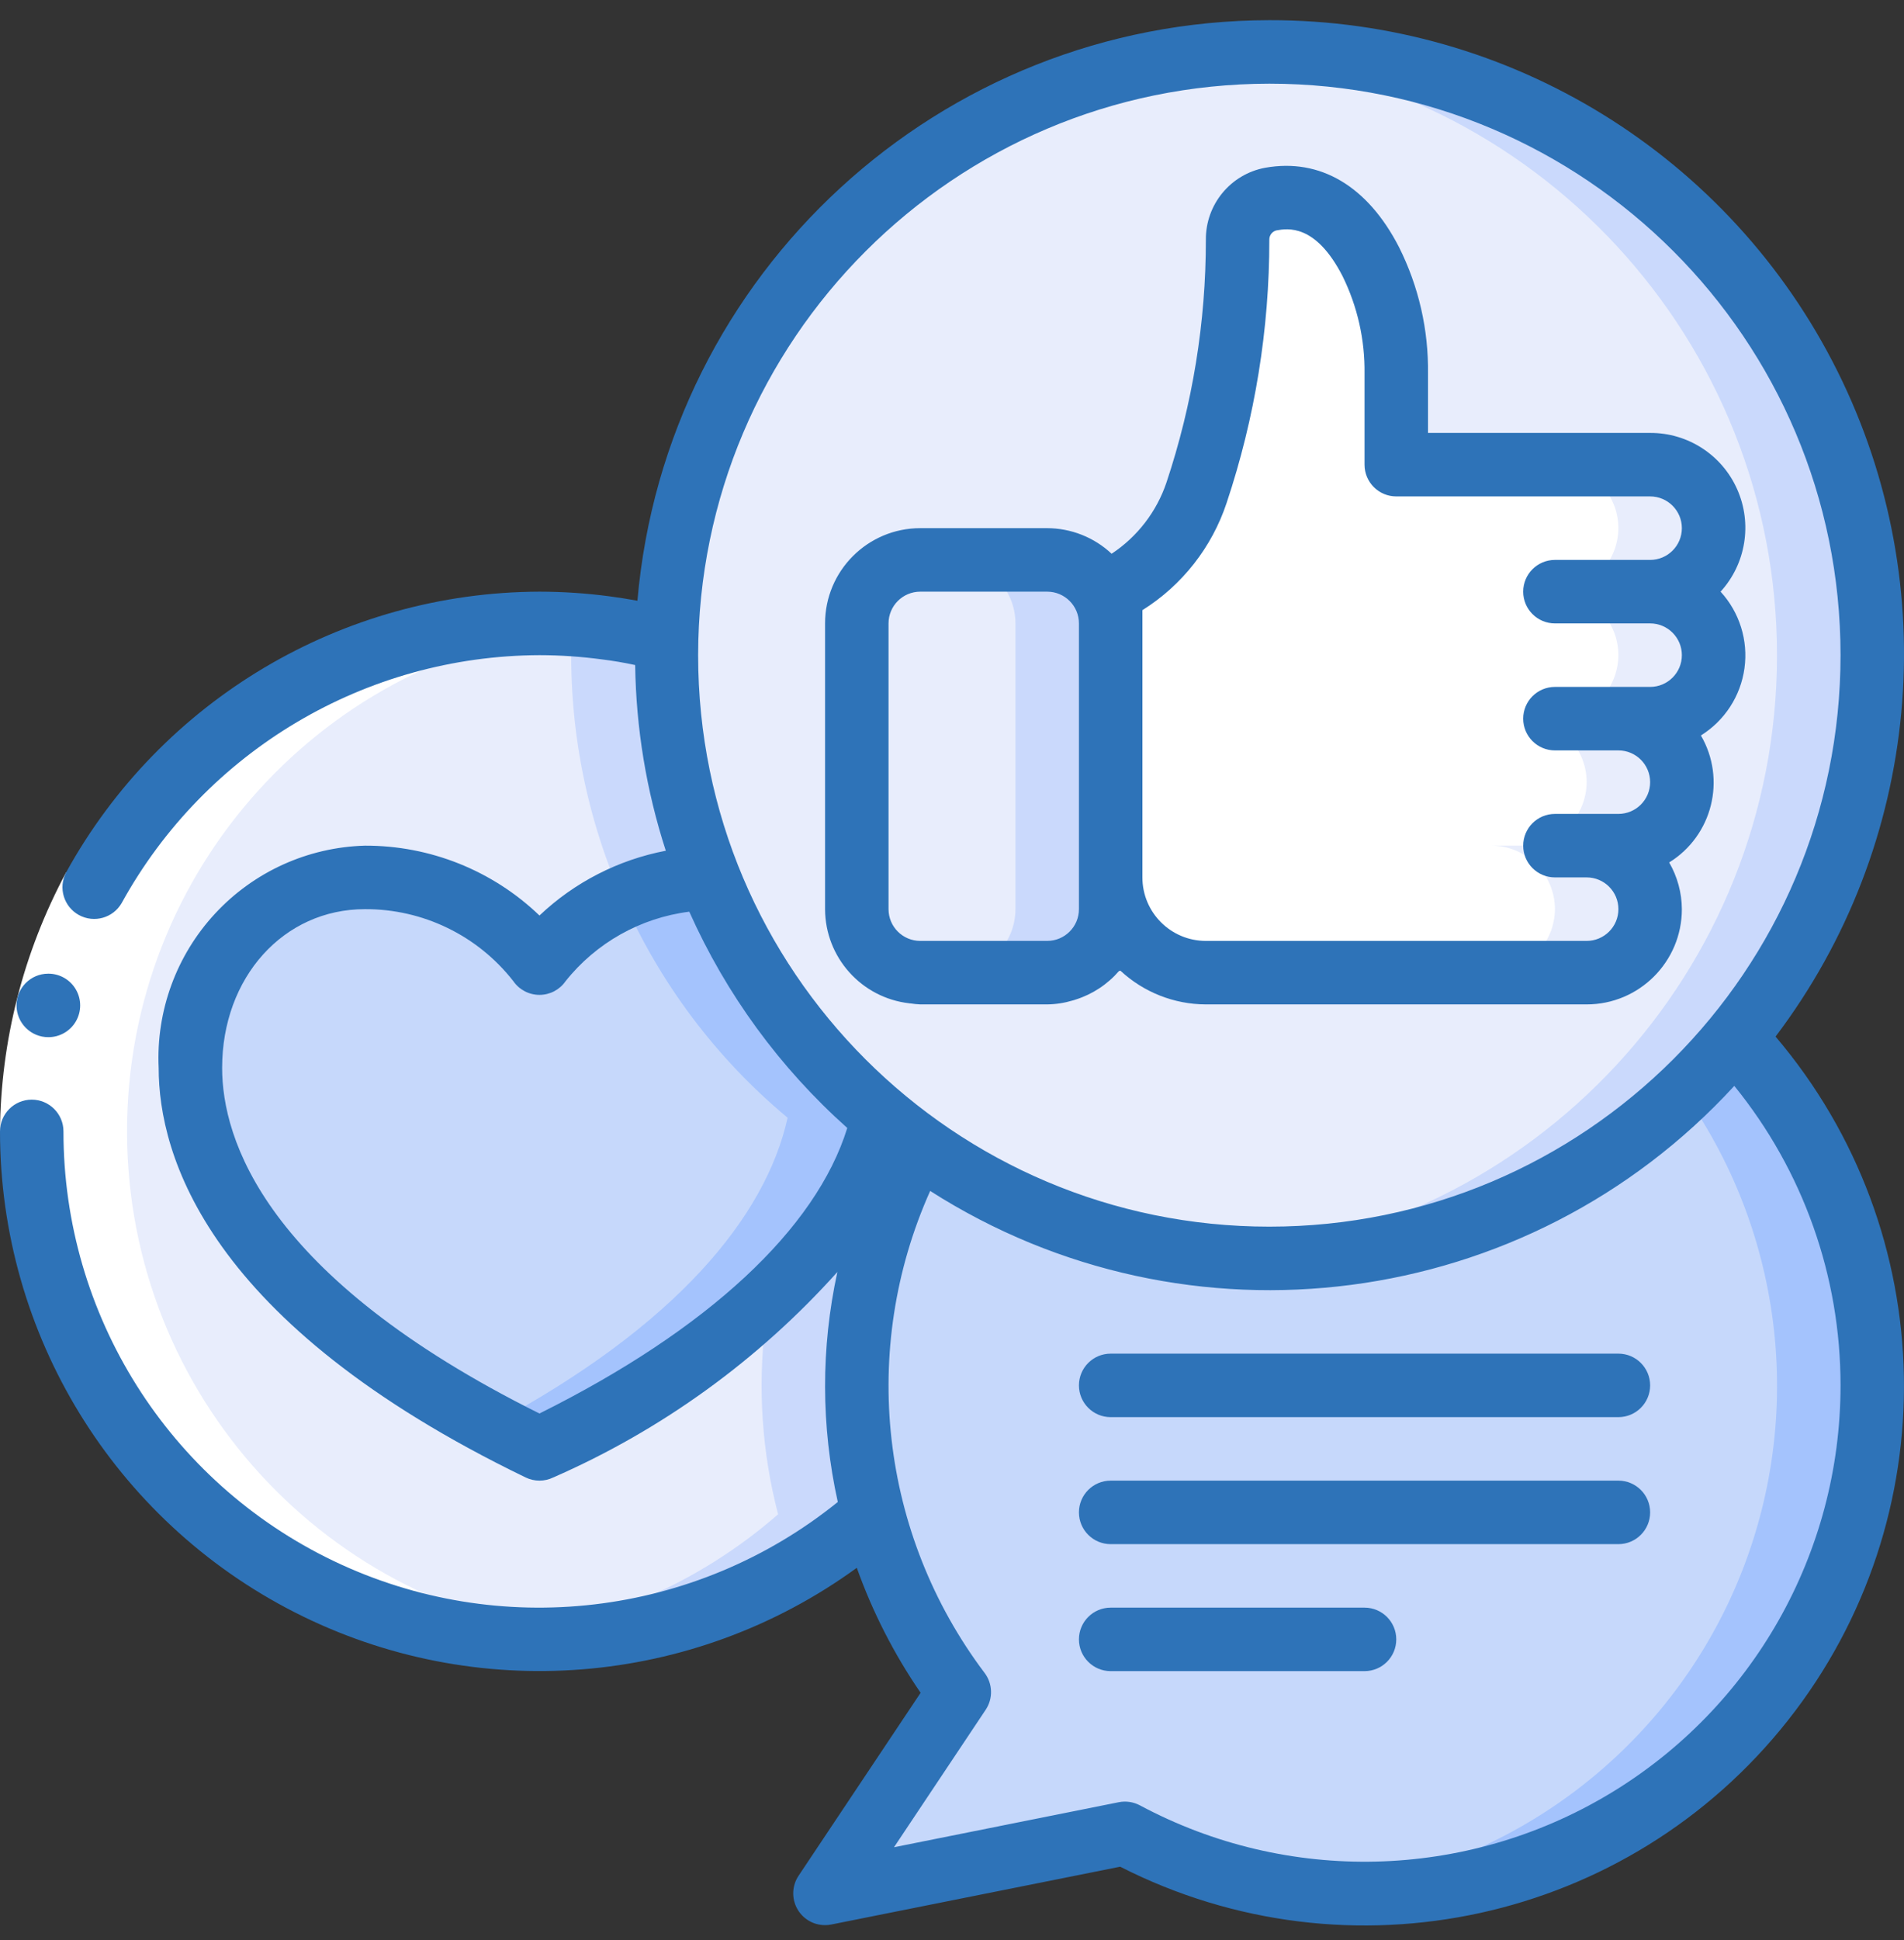<?xml version="1.0" encoding="utf-8"?><svg width="54" height="55" viewBox="0 0 54 55" fill="none" xmlns="http://www.w3.org/2000/svg">
<rect x="0" y="0" width="54" height="55" fill="#333333" stroke="none"/>
<path fill-rule="evenodd" clip-rule="evenodd" d="M24.3 39.272C24.298 40.505 24.455 41.733 24.768 42.926C19.771 47.299 12.433 47.691 6.999 43.876C1.565 40.06 -0.559 33.026 1.856 26.841C4.271 20.656 10.599 16.922 17.181 17.798C17.763 17.873 18.341 17.984 18.909 18.131C18.9 18.275 18.9 18.428 18.9 18.572C18.895 24.076 21.546 29.244 26.019 32.45C24.887 34.546 24.296 36.89 24.3 39.272Z" fill="#E8EDFC"/>
<path fill-rule="evenodd" clip-rule="evenodd" d="M26.019 32.45C21.546 29.244 18.895 24.076 18.9 18.572C18.9 18.428 18.9 18.275 18.909 18.131C18.341 17.984 17.763 17.873 17.181 17.798C16.557 17.715 15.929 17.673 15.3 17.672C14.834 17.672 14.374 17.698 13.919 17.741C14.107 17.759 14.296 17.774 14.481 17.798C15.063 17.873 15.641 17.984 16.209 18.131C16.2 18.275 16.2 18.428 16.2 18.572C16.195 24.076 18.846 29.244 23.319 32.45C21.595 35.659 21.148 39.401 22.068 42.926C19.802 44.903 16.973 46.12 13.979 46.406C14.414 46.445 14.85 46.472 15.3 46.472C18.781 46.475 22.145 45.215 24.768 42.926C23.848 39.401 24.295 35.659 26.019 32.45Z" fill="#CAD9FC"/>
<path fill-rule="evenodd" clip-rule="evenodd" d="M25.038 31.685C24.363 34.718 21.465 38.093 15.3 41.072C8.154 37.616 5.4 33.638 5.4 30.272C5.4 27.365 7.416 24.872 10.35 24.872C12.288 24.87 14.116 25.768 15.3 27.302C16.451 25.807 18.22 24.917 20.106 24.881C21.153 27.527 22.849 29.867 25.038 31.685Z" fill="#C6D8FB"/>
<path fill-rule="evenodd" clip-rule="evenodd" d="M20.106 24.881C19.256 24.895 18.419 25.086 17.647 25.44C18.703 27.858 20.31 29.997 22.338 31.685C21.714 34.487 19.188 37.579 13.948 40.383C14.381 40.615 14.829 40.844 15.298 41.072C21.463 38.093 24.361 34.718 25.036 31.685C22.848 29.867 21.152 27.527 20.106 24.881Z" fill="#A4C3FD"/>
<path fill-rule="evenodd" clip-rule="evenodd" d="M53.1 39.272C53.098 44.333 50.441 49.023 46.099 51.624C41.757 54.225 36.369 54.357 31.905 51.971L23.4 53.672L27.207 47.966C26.074 46.461 25.246 44.749 24.768 42.926C23.848 39.401 24.295 35.659 26.019 32.45C33.337 37.721 43.491 36.397 49.212 29.426C51.715 32.093 53.106 35.615 53.1 39.272Z" fill="#C6D8FB"/>
<path fill-rule="evenodd" clip-rule="evenodd" d="M49.212 29.426C48.76 29.973 48.274 30.491 47.758 30.979C50.724 35.17 51.23 40.626 49.086 45.292C46.941 49.958 42.47 53.126 37.357 53.604C37.8 53.644 38.25 53.672 38.7 53.672C44.44 53.674 49.633 50.266 51.916 45C54.199 39.734 53.137 33.614 49.212 29.426Z" fill="#A4C3FD"/>
<path fill-rule="evenodd" clip-rule="evenodd" d="M53.1 18.572C53.103 24.988 49.512 30.865 43.803 33.791C38.093 36.717 31.226 36.199 26.019 32.45C25.686 32.207 25.353 31.955 25.038 31.685C21.146 28.442 18.897 23.638 18.9 18.572C18.9 18.428 18.9 18.275 18.909 18.131C19.206 8.818 26.904 1.457 36.221 1.577C45.538 1.698 53.043 9.255 53.1 18.572Z" fill="#E8EDFC"/>
<path fill-rule="evenodd" clip-rule="evenodd" d="M36 1.472C35.541 1.472 35.089 1.504 34.639 1.539C43.539 2.235 50.405 9.663 50.398 18.59C50.391 27.517 43.513 34.935 34.612 35.616C35.071 35.653 35.533 35.672 36 35.672C45.444 35.672 53.1 28.016 53.1 18.572C53.1 9.128 45.444 1.472 36 1.472Z" fill="#CAD9FC"/>
<path fill-rule="evenodd" clip-rule="evenodd" d="M48.6 18.572C48.593 19.563 47.791 20.365 46.8 20.372H45.9C46.893 20.375 47.697 21.179 47.7 22.172C47.693 23.163 46.891 23.965 45.9 23.972H45C45.993 23.975 46.797 24.779 46.8 25.772C46.793 26.763 45.991 27.565 45 27.572H34.2C32.709 27.572 31.5 26.363 31.5 24.872V16.772C32.652 16.195 33.529 15.185 33.939 13.964C34.706 11.65 35.098 9.229 35.1 6.791C35.098 6.232 35.495 5.751 36.045 5.648C37.449 5.387 38.34 6.368 38.88 7.421C39.37 8.404 39.617 9.491 39.6 10.589V13.172H46.8C47.793 13.175 48.597 13.979 48.6 14.972C48.593 15.963 47.791 16.765 46.8 16.772C47.793 16.775 48.597 17.579 48.6 18.572Z" fill="white"/>
<path fill-rule="evenodd" clip-rule="evenodd" d="M46.8 16.772C47.791 16.765 48.593 15.963 48.6 14.972C48.597 13.979 47.793 13.175 46.8 13.172H44.1C45.093 13.175 45.897 13.979 45.9 14.972C45.893 15.963 45.091 16.765 44.1 16.772C45.093 16.775 45.897 17.579 45.9 18.572C45.893 19.563 45.091 20.365 44.1 20.372H43.2C44.193 20.375 44.997 21.179 45 22.172C44.993 23.163 44.191 23.965 43.2 23.972H42.3C43.293 23.975 44.097 24.779 44.1 25.772C44.093 26.763 43.291 27.565 42.3 27.572H45C45.991 27.565 46.793 26.763 46.8 25.772C46.797 24.779 45.993 23.975 45 23.972H45.9C46.891 23.965 47.693 23.163 47.7 22.172C47.697 21.179 46.893 20.375 45.9 20.372H46.8C47.791 20.365 48.593 19.563 48.6 18.572C48.597 17.579 47.793 16.775 46.8 16.772Z" fill="#E8EDFC"/>
<path d="M29.7 15.872H26.1C25.106 15.872 24.3 16.678 24.3 17.672V25.772C24.3 26.766 25.106 27.572 26.1 27.572H29.7C30.694 27.572 31.5 26.766 31.5 25.772V17.672C31.5 16.678 30.694 15.872 29.7 15.872Z" fill="#E8EDFC"/>
<path fill-rule="evenodd" clip-rule="evenodd" d="M29.7 15.872H27C27.993 15.875 28.797 16.679 28.8 17.672V25.772C28.797 26.765 27.993 27.569 27 27.572H29.7C30.693 27.569 31.497 26.765 31.5 25.772V17.672C31.497 16.679 30.693 15.875 29.7 15.872Z" fill="#CAD9FC"/>
<path fill-rule="evenodd" clip-rule="evenodd" d="M15.3 46.472C15.765 46.472 16.225 46.449 16.679 46.406C9.283 45.724 3.619 39.528 3.603 32.1C3.588 24.673 9.226 18.453 16.619 17.741C16.186 17.701 15.75 17.672 15.3 17.672C14.834 17.672 14.374 17.698 13.919 17.741C6.526 18.453 0.888 24.673 0.903 32.1C0.919 39.528 6.583 45.724 13.979 46.406C14.414 46.445 14.85 46.472 15.3 46.472Z" fill="white"/>
<path fill-rule="evenodd" clip-rule="evenodd" d="M1.873 24.734L3.451 25.598C2.386 27.591 1.819 29.812 1.8 32.072H0C0.019 29.51 0.662 26.992 1.873 24.734Z" fill="white"/>
<path fill-rule="evenodd" clip-rule="evenodd" d="M1.373 29.401C0.876 29.403 0.471 29.002 0.469 28.505C0.466 28.008 0.867 27.603 1.364 27.601H1.373C1.695 27.601 1.992 27.772 2.153 28.051C2.314 28.329 2.314 28.672 2.153 28.951C1.992 29.229 1.695 29.401 1.373 29.401Z" fill="#2E73B8"/>
<path d="M25.812 28.445H25.83C25.919 28.459 26.01 28.468 26.1 28.472H29.7C29.946 28.469 30.19 28.431 30.425 28.36C30.454 28.351 30.483 28.346 30.51 28.334C30.986 28.183 31.411 27.903 31.738 27.524C31.75 27.524 31.764 27.524 31.776 27.516C32.435 28.128 33.301 28.47 34.2 28.472H45C46.491 28.472 47.7 27.263 47.7 25.772C47.697 25.307 47.573 24.851 47.34 24.448C48.566 23.69 48.965 22.094 48.24 20.848C48.915 20.428 49.368 19.729 49.476 18.941C49.584 18.153 49.335 17.358 48.798 16.772C49.517 15.984 49.702 14.845 49.269 13.87C48.836 12.894 47.867 12.267 46.8 12.272H40.5V10.593C40.517 9.349 40.236 8.119 39.678 7.006C38.789 5.275 37.439 4.476 35.88 4.756C34.901 4.938 34.193 5.797 34.2 6.793C34.201 9.133 33.823 11.459 33.082 13.679C32.803 14.506 32.256 15.216 31.527 15.697C31.032 15.233 30.379 14.974 29.7 14.972H26.1C24.609 14.972 23.4 16.181 23.4 17.672V25.772C23.404 27.139 24.431 28.286 25.79 28.441C25.798 28.441 25.804 28.445 25.812 28.445ZM32.4 17.297C33.527 16.591 34.372 15.514 34.79 14.252C35.593 11.847 36.001 9.328 36 6.793C35.998 6.669 36.081 6.56 36.202 6.531C36.504 6.478 37.307 6.329 38.077 7.829C38.5 8.688 38.713 9.635 38.7 10.593V13.172C38.7 13.669 39.103 14.072 39.6 14.072H46.8C47.297 14.072 47.7 14.475 47.7 14.972C47.7 15.469 47.297 15.872 46.8 15.872H44.1C43.603 15.872 43.2 16.275 43.2 16.772C43.2 17.269 43.603 17.672 44.1 17.672H46.8C47.297 17.672 47.7 18.075 47.7 18.572C47.7 19.069 47.297 19.472 46.8 19.472H44.1C43.603 19.472 43.2 19.875 43.2 20.372C43.2 20.869 43.603 21.272 44.1 21.272H45.9C46.397 21.272 46.8 21.675 46.8 22.172C46.8 22.669 46.397 23.072 45.9 23.072H44.1C43.603 23.072 43.2 23.475 43.2 23.972C43.2 24.469 43.603 24.872 44.1 24.872H45C45.497 24.872 45.9 25.275 45.9 25.772C45.9 26.269 45.497 26.672 45 26.672H34.2C33.206 26.672 32.4 25.866 32.4 24.872V17.297ZM25.2 17.672C25.2 17.175 25.603 16.772 26.1 16.772H29.7C30.197 16.772 30.6 17.175 30.6 17.672V25.772C30.6 26.269 30.197 26.672 29.7 26.672H26.1C25.603 26.672 25.2 26.269 25.2 25.772V17.672Z" fill="#2E73B8"/>
<path d="M36 0.572C26.665 0.586 18.886 7.729 18.078 17.029C17.813 16.981 17.552 16.939 17.3 16.906C16.637 16.817 15.969 16.773 15.3 16.772C9.71 16.789 4.569 19.838 1.873 24.734C1.647 25.169 1.81 25.704 2.239 25.939C2.669 26.174 3.207 26.023 3.451 25.598C5.832 21.279 10.368 18.589 15.3 18.572C15.892 18.573 16.484 18.613 17.071 18.692C17.374 18.729 17.689 18.782 18.014 18.852C18.039 20.64 18.332 22.415 18.883 24.116C17.538 24.373 16.294 25.01 15.3 25.952C13.969 24.675 12.194 23.966 10.35 23.972C8.734 24.017 7.203 24.709 6.103 25.894C5.003 27.079 4.425 28.657 4.5 30.272C4.5 32.728 5.85 37.503 14.908 41.882C15.155 42.002 15.444 42.002 15.691 41.882C18.763 40.539 21.511 38.553 23.749 36.057C23.28 38.206 23.284 40.43 23.761 42.577C19.717 45.843 14.156 46.495 9.467 44.252C4.778 42.009 1.795 37.27 1.8 32.072C1.8 31.575 1.397 31.172 0.9 31.172C0.403 31.172 0 31.575 0 32.072C0.001 37.827 3.231 43.094 8.359 45.705C13.487 48.315 19.646 47.828 24.3 44.443C24.747 45.697 25.356 46.888 26.11 47.986L22.648 53.173C22.464 53.449 22.447 53.805 22.604 54.098C22.762 54.391 23.067 54.573 23.4 54.572C23.46 54.573 23.521 54.566 23.58 54.554L31.77 52.916C38.265 56.223 46.191 54.487 50.708 48.768C55.225 43.048 55.078 34.936 50.357 29.384C54.478 23.942 55.159 16.635 52.114 10.525C49.07 4.416 42.826 0.559 36 0.572ZM36 2.372C44.947 2.372 52.2 9.625 52.2 18.572C52.2 27.519 44.947 34.772 36 34.772C27.053 34.772 19.8 27.519 19.8 18.572C19.81 9.629 27.057 2.382 36 2.372ZM15.3 40.069C7.482 36.181 6.3 32.274 6.3 30.272C6.3 27.706 8.041 25.772 10.35 25.772C11.992 25.765 13.546 26.517 14.557 27.811C14.726 28.056 15.003 28.202 15.3 28.202C15.595 28.202 15.871 28.058 16.039 27.816C16.907 26.726 18.166 26.018 19.549 25.844C20.592 28.182 22.119 30.272 24.03 31.975C23.141 34.843 20.075 37.692 15.3 40.069ZM52.2 39.272C52.201 44.018 49.71 48.415 45.639 50.855C41.569 53.294 36.516 53.417 32.332 51.178C32.147 51.079 31.934 51.047 31.729 51.088L25.355 52.364L27.956 48.466C28.168 48.148 28.156 47.731 27.927 47.426C24.959 43.493 24.367 38.256 26.381 33.76C33.698 38.433 43.315 37.178 49.187 30.782C51.138 33.181 52.202 36.18 52.2 39.272Z" fill="#2E73B8"/>
<path fill-rule="evenodd" clip-rule="evenodd" d="M38.7 45.572H31.5C31.003 45.572 30.6 45.975 30.6 46.472C30.6 46.969 31.003 47.372 31.5 47.372H38.7C39.197 47.372 39.6 46.969 39.6 46.472C39.6 45.975 39.197 45.572 38.7 45.572Z" fill="#2E73B8"/>
<path fill-rule="evenodd" clip-rule="evenodd" d="M45.9 41.972H31.5C31.003 41.972 30.6 42.375 30.6 42.872C30.6 43.369 31.003 43.772 31.5 43.772H45.9C46.397 43.772 46.8 43.369 46.8 42.872C46.8 42.375 46.397 41.972 45.9 41.972Z" fill="#2E73B8"/>
<path fill-rule="evenodd" clip-rule="evenodd" d="M45.9 38.372H31.5C31.003 38.372 30.6 38.775 30.6 39.272C30.6 39.769 31.003 40.172 31.5 40.172H45.9C46.397 40.172 46.8 39.769 46.8 39.272C46.8 38.775 46.397 38.372 45.9 38.372Z" fill="#2E73B8"/>
</svg>
